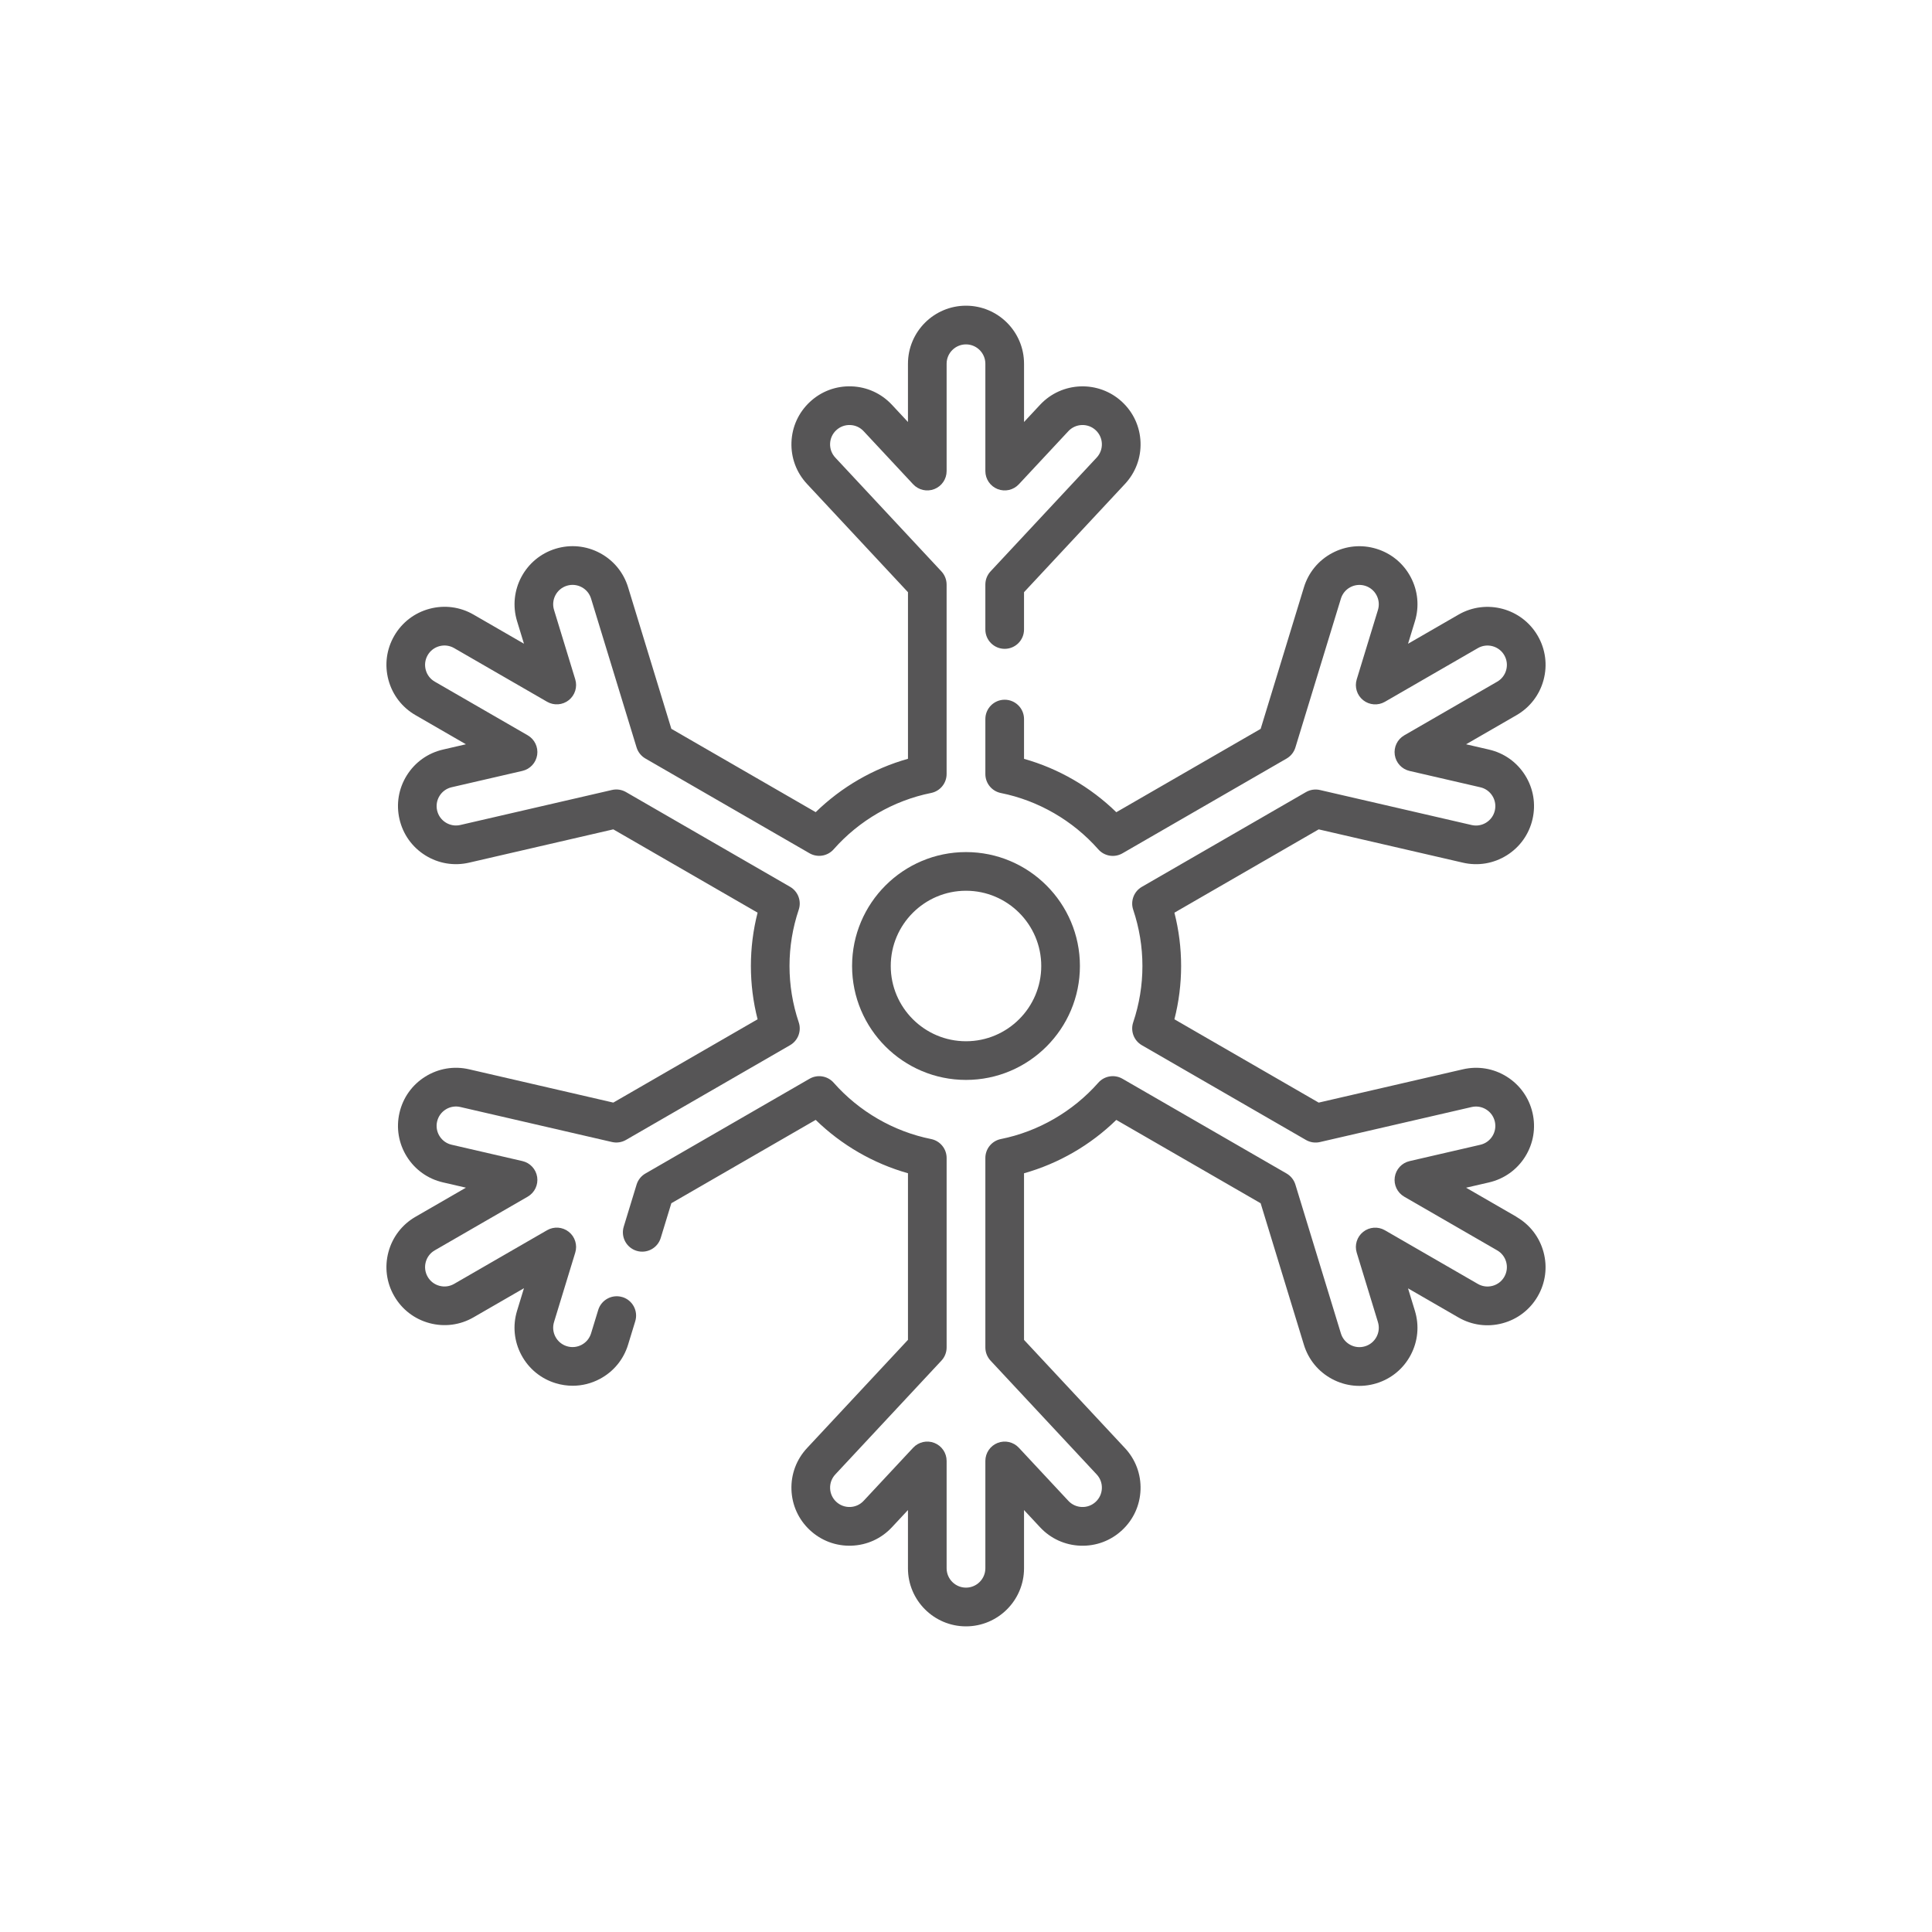 <?xml version="1.0" encoding="UTF-8"?>
<svg id="Ebene_1" data-name="Ebene 1" xmlns="http://www.w3.org/2000/svg" viewBox="0 0 140 140">
  <defs>
    <style>
      .cls-1 {
        fill: #565556;
      }
    </style>
  </defs>
  <path class="cls-1" d="m61.745,70c0,4.552,3.703,8.255,8.255,8.255s8.255-3.703,8.255-8.255-3.703-8.255-8.255-8.255-8.255,3.703-8.255,8.255h0Zm8.255-5.453c3.007,0,5.453,2.446,5.453,5.453s-2.446,5.453-5.453,5.453-5.453-2.446-5.453-5.453,2.446-5.453,5.453-5.453Z"/>
  <path class="cls-1" d="m109.895,88.177l-3.656-2.111,1.662-.384c1.094-.253,2.025-.917,2.62-1.869s.784-2.08.531-3.175c-.253-1.095-.917-2.025-1.869-2.621s-2.08-.784-3.175-.531l-10.45,2.413-10.456-6.037c.323-1.262.486-2.557.486-3.863s-.163-2.601-.486-3.863l10.456-6.037,10.45,2.413c1.094.253,2.222.064,3.175-.531.953-.595,1.617-1.526,1.869-2.62.253-1.095.064-2.222-.531-3.175-.595-.953-1.526-1.617-2.621-1.869l-1.662-.384,3.655-2.11c.973-.562,1.669-1.469,1.96-2.554s.142-2.219-.42-3.192c-1.159-2.009-3.737-2.699-5.745-1.539l-3.656,2.11.499-1.631c.328-1.074.219-2.212-.309-3.204-.528-.992-1.41-1.719-2.484-2.047-1.074-.329-2.212-.219-3.204.309-.992.527-1.719,1.41-2.047,2.484l-3.135,10.257-10.46,6.039c-1.87-1.824-4.186-3.163-6.687-3.867v-2.883c0-.774-.627-1.401-1.401-1.401s-1.401.627-1.401,1.401v3.986c0,.668.471,1.242,1.126,1.374,2.709.543,5.217,1.993,7.059,4.082.441.5,1.174.62,1.751.286l11.892-6.866c.307-.177.536-.465.639-.804l3.297-10.785c.11-.358.352-.653.683-.829.331-.176.711-.212,1.069-.103.358.11.653.352.829.683s.213.711.103,1.069l-1.538,5.033c-.168.55.017,1.148.468,1.506.45.358,1.074.405,1.573.117l6.736-3.889c.67-.387,1.53-.157,1.917.514.187.325.237.703.14,1.065-.097.362-.329.665-.654.852l-6.736,3.889c-.499.288-.77.851-.685,1.421.085.569.51,1.029,1.071,1.158l5.128,1.184c.365.084.676.306.874.624.199.318.261.694.177,1.06-.084.365-.306.676-.624.874-.318.199-.694.262-1.06.177l-10.988-2.537c-.346-.08-.709-.025-1.016.152l-11.89,6.865c-.578.334-.84,1.028-.627,1.66.443,1.318.668,2.69.668,4.078s-.225,2.76-.668,4.078c-.213.632.05,1.327.627,1.66l11.89,6.865c.307.178.67.232,1.016.152l10.988-2.537c.365-.084.742-.022,1.06.177.318.199.539.509.624.874.084.365.021.741-.177,1.059-.199.318-.509.54-.874.624l-5.128,1.184c-.561.13-.985.589-1.071,1.158s.187,1.133.685,1.421l6.736,3.889c.325.187.557.49.654.852.097.362.047.74-.14,1.065s-.49.557-.852.654c-.362.097-.74.047-1.065-.14l-6.736-3.889c-.498-.288-1.122-.241-1.573.117-.45.358-.636.956-.468,1.506l1.538,5.033c.11.358.073.738-.103,1.069-.176.331-.47.574-.829.683-.359.11-.738.073-1.069-.103-.331-.176-.574-.47-.683-.829l-3.297-10.784c-.104-.339-.332-.626-.639-.804l-11.892-6.866c-.578-.333-1.31-.214-1.751.286-1.843,2.089-4.35,3.538-7.059,4.082-.655.131-1.126.706-1.126,1.374v13.727c0,.355.135.696.376.956l7.691,8.247c.256.274.389.632.376,1.006s-.171.722-.445.977c-.274.256-.631.391-1.006.376-.375-.013-.722-.171-.977-.445l-3.589-3.849c-.392-.421-1.003-.559-1.538-.348-.536.211-.888.728-.888,1.304v7.778c0,.774-.63,1.404-1.404,1.404s-1.403-.63-1.403-1.404v-7.778c0-.576-.352-1.093-.888-1.304-.536-.211-1.146-.073-1.538.348l-3.589,3.849c-.256.274-.603.432-.977.445-.373.012-.732-.121-1.006-.376-.274-.256-.432-.603-.445-.977-.013-.375.121-.732.376-1.006l7.691-8.247c.242-.259.376-.601.376-.956v-13.727c0-.668-.471-1.242-1.126-1.374-2.709-.543-5.216-1.993-7.059-4.081-.441-.5-1.174-.62-1.751-.286l-11.892,6.866c-.307.177-.536.465-.639.804l-.931,3.047c-.226.74.19,1.523.93,1.75.74.226,1.523-.19,1.75-.93l.77-2.519,10.46-6.039c1.87,1.824,4.185,3.163,6.687,3.867v12.072l-7.315,7.844c-.766.822-1.167,1.892-1.128,3.015.039,1.123.513,2.163,1.335,2.929.821.766,1.893,1.167,3.015,1.128,1.123-.039,2.163-.513,2.929-1.335l1.163-1.247v4.221c-.001,2.32,1.886,4.207,4.205,4.207s4.206-1.887,4.206-4.206v-4.221l1.163,1.247c.766.822,1.806,1.296,2.929,1.335,1.124.04,2.194-.361,3.015-1.127.822-.766,1.296-1.806,1.335-2.929.039-1.123-.361-2.194-1.128-3.015l-7.315-7.844v-12.072c2.502-.703,4.817-2.042,6.687-3.867l10.46,6.039,3.135,10.256c.328,1.074,1.055,1.957,2.047,2.484.992.527,2.13.637,3.204.309,1.074-.328,1.957-1.055,2.484-2.047s.637-2.13.309-3.204l-.499-1.631,3.656,2.11c.973.562,2.106.711,3.191.42,1.085-.291,1.992-.987,2.554-1.96.562-.973.711-2.106.42-3.192-.291-1.085-.987-1.992-1.96-2.553h0Z"/>
  <path class="cls-1" d="m45.1,93.993c-.74-.226-1.523.19-1.75.93l-.519,1.698c-.11.358-.352.653-.683.829-.331.176-.711.212-1.069.103-.358-.11-.653-.352-.829-.683-.176-.331-.212-.711-.103-1.069l1.538-5.032c.168-.551-.017-1.148-.468-1.506-.451-.358-1.074-.405-1.573-.117l-6.736,3.889c-.325.188-.703.237-1.065.14-.362-.097-.665-.329-.852-.654-.187-.325-.237-.703-.14-1.065.097-.362.329-.665.654-.852l6.736-3.889c.499-.288.77-.851.685-1.421-.085-.569-.51-1.029-1.071-1.158l-5.128-1.184c-.365-.084-.676-.306-.875-.624-.199-.318-.262-.694-.177-1.059s.306-.676.624-.874c.318-.199.694-.262,1.059-.177l10.988,2.537c.346.08.709.026,1.016-.152l11.89-6.865c.578-.334.84-1.028.627-1.66-.443-1.318-.668-2.69-.668-4.078s.225-2.76.668-4.078c.213-.632-.05-1.327-.627-1.66l-11.89-6.865c-.307-.178-.67-.232-1.016-.152l-10.988,2.537c-.365.084-.741.021-1.059-.177s-.539-.509-.624-.874c-.084-.365-.021-.742.177-1.06s.509-.539.875-.624l5.128-1.184c.561-.13.985-.589,1.071-1.158s-.187-1.133-.685-1.421l-6.736-3.889c-.325-.187-.557-.49-.654-.852-.097-.362-.047-.74.14-1.065s.49-.557.852-.654c.362-.097.74-.047,1.065.14l6.736,3.889c.498.288,1.122.242,1.573-.117.451-.358.636-.956.468-1.506l-1.538-5.033c-.226-.74.192-1.526.932-1.752.358-.109.738-.073,1.069.103s.574.47.683.829l3.297,10.784c.104.339.332.626.639.804l11.892,6.866c.578.333,1.31.214,1.751-.286,1.843-2.089,4.35-3.538,7.059-4.082.655-.131,1.126-.706,1.126-1.374v-13.727c0-.355-.135-.696-.376-.956l-7.691-8.247c-.256-.274-.389-.632-.376-1.006s.171-.722.446-.977c.274-.256.631-.389,1.006-.376.375.013.722.171.977.445l3.589,3.849c.392.421,1.002.559,1.538.348.536-.211.888-.728.888-1.304v-7.778c0-.774.629-1.403,1.403-1.403s1.404.63,1.404,1.403v7.778c0,.576.352,1.093.888,1.304s1.146.073,1.538-.348l3.589-3.849c.528-.566,1.418-.597,1.983-.069.274.256.432.603.445.977.013.375-.121.732-.376,1.006l-7.691,8.247c-.242.259-.376.601-.376.956v3.255c0,.774.627,1.401,1.401,1.401s1.401-.627,1.401-1.401v-2.703l7.315-7.844c.766-.822,1.167-1.892,1.128-3.015s-.513-2.163-1.335-2.929c-1.696-1.582-4.362-1.489-5.944.207l-1.163,1.247v-4.221c.001-2.319-1.886-4.206-4.205-4.206s-4.206,1.887-4.206,4.206v4.221l-1.163-1.247c-.766-.822-1.807-1.296-2.929-1.335-1.124-.038-2.194.361-3.015,1.128-.822.766-1.296,1.807-1.335,2.929-.039,1.123.361,2.194,1.128,3.015l7.315,7.844v12.072c-2.502.703-4.817,2.042-6.687,3.867l-10.46-6.039-3.135-10.257c-.328-1.074-1.056-1.957-2.047-2.484s-2.13-.637-3.204-.309c-2.218.678-3.471,3.033-2.793,5.252l.499,1.631-3.655-2.11c-.973-.562-2.107-.711-3.192-.42-1.085.291-1.992.987-2.554,1.96-.562.973-.711,2.106-.42,3.192.291,1.085.987,1.992,1.96,2.554l3.655,2.111-1.662.384c-1.095.253-2.026.917-2.621,1.869s-.784,2.08-.531,3.175c.253,1.095.917,2.025,1.869,2.62.953.595,2.08.784,3.175.531l10.45-2.413,10.456,6.037c-.323,1.262-.486,2.557-.486,3.863,0,1.307.163,2.601.486,3.863l-10.456,6.037-10.45-2.413c-1.094-.253-2.222-.064-3.175.531-.953.595-1.617,1.526-1.869,2.62-.253,1.095-.064,2.222.531,3.175.595.953,1.526,1.617,2.621,1.869l1.662.384-3.655,2.11c-.973.562-1.669,1.469-1.96,2.554s-.142,2.219.42,3.191c.562.973,1.469,1.669,2.554,1.96,1.085.291,2.219.142,3.192-.42l3.655-2.11-.499,1.631c-.329,1.074-.219,2.212.309,3.204s1.41,1.719,2.484,2.047c.406.124.822.186,1.235.186.679,0,1.353-.166,1.969-.494.992-.527,1.719-1.41,2.047-2.484l.519-1.698c.226-.74-.19-1.523-.931-1.75h0Z"/>
</svg>